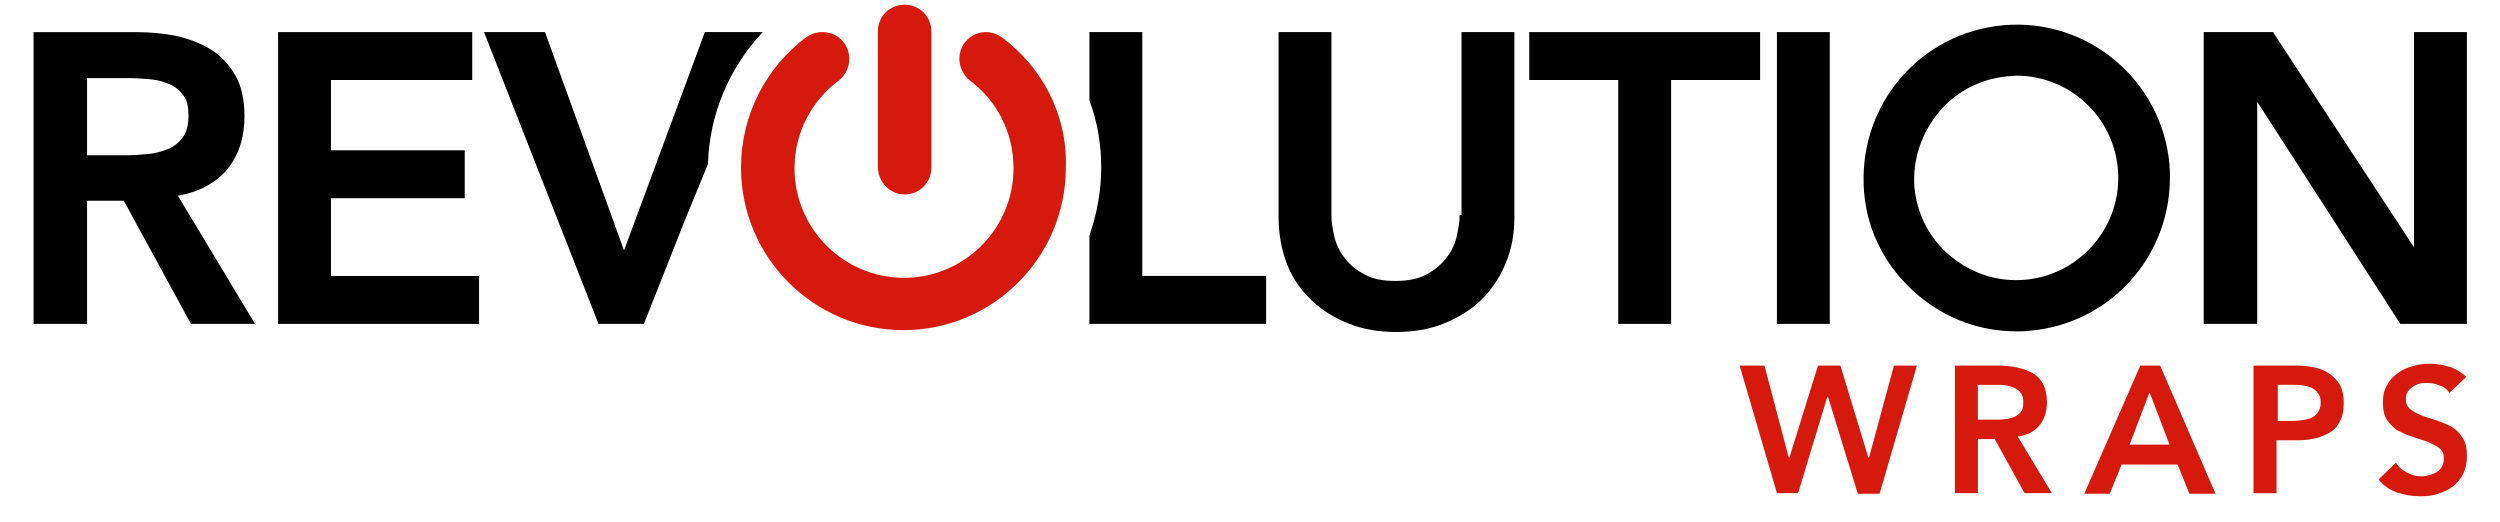 
<svg id="Layer_1" xmlns="http://www.w3.org/2000/svg" viewBox="0 0 1200 250.41">
  <defs>
    <style>
      .cls-1 {
        fill: #d6190d;
      }
    </style>
  </defs>
  <g>
    <path class="cls-1" d="M835,175.48h11.95l11.65,44.2h.3l13.74-44.2h10.75l13.44,44.2h.3l11.95-44.2h11.05l-17.92,61.52h-10.45l-14.33-46.59h-.3l-14.04,46.29h-10.15l-17.92-61.22Z"></path>
    <path class="cls-1" d="M938.33,175.48h21.2c2.99,0,5.67.3,8.66.9,2.69.6,5.08,1.49,7.47,2.69,2.09,1.19,3.88,2.99,5.08,5.38,1.19,2.39,1.79,5.08,1.79,8.66,0,4.48-1.19,8.06-3.58,11.05-2.39,2.99-5.97,4.78-10.45,5.38l16.43,27.18h-13.14l-14.33-25.98h-8.06v25.98h-11.05v-61.22ZM957.74,201.46c1.49,0,2.99,0,4.78-.3,1.49,0,2.99-.6,4.18-.9,1.19-.6,2.39-1.49,3.29-2.39.9-1.19,1.19-2.69,1.19-4.78,0-1.79-.3-3.29-1.19-4.48s-1.79-1.79-2.99-2.39c-1.19-.6-2.69-.9-3.88-1.19-1.49-.3-2.99-.3-4.18-.3h-9.56v16.72s8.36,0,8.36,0Z"></path>
    <path class="cls-1" d="M1027.32,175.48h9.56l26.58,61.52h-12.54l-5.67-14.04h-26.88l-5.67,14.04h-12.24l26.88-61.52ZM1041.36,213.4l-9.56-25.09-9.56,25.09h19.11Z"></path>
    <path class="cls-1" d="M1081.68,175.48h20.61c2.99,0,5.67.3,8.66.9,2.69.6,5.08,1.49,7.17,2.99,2.09,1.49,3.88,3.29,5.08,5.38,1.19,2.39,1.79,5.08,1.79,8.66,0,3.88-.6,6.87-2.09,9.26-1.19,2.39-2.99,4.18-5.38,5.38s-4.78,2.09-7.76,2.69c-2.99.6-5.97.6-9.26.6h-7.76v25.38h-11.05v-61.22h0ZM1099.3,202.05c1.49,0,3.29,0,4.78-.3,1.79,0,3.29-.6,4.78-.9,1.49-.6,2.69-1.49,3.58-2.69.9-1.19,1.49-2.69,1.49-4.78,0-1.79-.3-3.29-1.19-4.48s-1.79-2.09-2.99-2.69c-1.19-.6-2.69-.9-4.18-1.19-1.49-.3-2.99-.3-4.48-.3h-7.76v17.32h5.97Z"></path>
    <path class="cls-1" d="M1175.75,188.62c-1.19-1.79-2.69-2.99-4.78-3.58-1.79-.9-3.88-1.19-5.97-1.19-1.19,0-2.39,0-3.58.3-1.19.3-2.39.9-3.29,1.49-.9.6-1.79,1.49-2.39,2.39-.6.9-.9,2.09-.9,3.58,0,2.09.6,3.58,2.09,4.78s3.29,2.09,5.38,2.99c2.09.9,4.48,1.49,7.17,2.39s4.78,1.79,7.17,2.99c2.09,1.19,3.88,2.99,5.38,5.38,1.49,2.09,2.09,5.08,2.09,8.66,0,3.29-.6,6.27-1.79,8.66s-2.99,4.48-4.78,5.97c-2.09,1.49-4.48,2.69-7.17,3.58-2.69.9-5.67,1.19-8.66,1.19-3.88,0-7.47-.6-11.05-1.79s-6.57-3.29-8.96-6.27l8.36-8.06c1.19,2.09,2.99,3.58,5.38,4.78,2.09,1.19,4.48,1.79,6.87,1.79,1.19,0,2.69-.3,3.88-.6s2.39-.9,3.58-1.49c.9-.6,1.79-1.49,2.39-2.69.6-1.19.9-2.39.9-3.58,0-2.39-.6-3.88-2.09-5.08-1.49-1.19-3.29-2.09-5.38-2.99-2.09-.9-4.48-1.49-7.17-2.39s-4.78-1.79-7.17-2.99c-2.09-1.19-3.88-2.99-5.38-5.08s-2.09-5.08-2.09-8.66c0-3.29.6-5.97,2.09-8.36,1.19-2.39,2.99-4.18,5.08-5.67s4.48-2.69,7.17-3.29c2.69-.9,5.38-1.19,8.36-1.19,3.29,0,6.27.6,9.26,1.49s5.67,2.69,8.06,4.78l-8.06,7.76Z"></path>
  </g>
  <path d="M108.99,81.4c5.67-6.87,8.36-15.53,8.36-25.68,0-7.76-1.49-14.63-4.48-19.71-2.99-5.08-6.87-9.26-11.65-12.24-4.78-2.99-10.45-5.08-16.72-6.57-6.27-1.19-12.84-1.79-19.41-1.79H16.11v140.06h25.68v-59.13h17.62l32.25,59.13h30.76l-37.03-61.52c10.15-1.79,17.92-5.97,23.59-12.54ZM41.79,37.5h20.91c2.99,0,6.27.3,9.86.6,3.29.3,6.27,1.19,8.96,2.39,2.69,1.19,4.78,2.99,6.57,5.38s2.39,5.67,2.39,9.56c0,4.48-.9,8.06-2.69,10.45s-4.18,4.48-7.17,5.67-6.27,2.09-9.56,2.39c-3.58.3-7.17.6-10.75.6h-18.52v-37.03Z"></path>
  <polygon points="158.86 95.14 223.07 95.14 223.07 72.14 158.86 72.14 158.86 38.4 226.66 38.4 226.66 15.4 133.48 15.4 133.48 155.47 229.94 155.47 229.94 132.47 158.86 132.47 158.86 95.14"></polygon>
  <path d="M700.61,103.2c0,3.29-.6,6.87-1.49,10.75-.9,3.58-2.69,7.17-5.08,10.15s-5.67,5.67-9.56,7.76c-3.88,2.09-8.96,2.99-14.63,2.99-5.97,0-10.75-.9-14.63-2.99-3.88-2.09-7.17-4.48-9.56-7.76-2.39-2.99-4.18-6.57-5.08-10.15s-1.49-7.17-1.49-10.75V15.4h-25.38v88.7c0,8.36,1.49,16.13,4.18,23s6.87,12.54,11.95,17.32c5.08,4.78,11.05,8.36,17.92,11.05,6.87,2.69,14.33,3.88,22.4,3.88s15.53-1.19,22.4-3.88c6.87-2.69,12.84-6.27,17.92-11.05,5.08-4.78,8.96-10.45,11.95-17.32s4.48-14.33,4.48-23V15.4h-25.38v87.8h-.9Z"></path>
  <polygon points="734.05 38.4 776.76 38.4 776.76 155.47 802.14 155.47 802.14 38.4 844.85 38.4 844.85 15.4 734.05 15.4 734.05 38.4"></polygon>
  <rect x="852.91" y="15.4" width="25.38" height="140.06"></rect>
  <polygon points="1158.73 15.4 1158.73 118.73 1091.23 15.7 1091.23 15.4 1057.78 15.4 1057.78 155.47 1083.47 155.47 1083.47 48.85 1152.16 155.47 1184.11 155.47 1184.11 15.4 1158.73 15.4"></polygon>
  <path d="M961.62,12.12c-19.71,1.79-37.33,11.05-49.87,25.98-12.54,14.93-18.52,34.05-17.02,53.76,1.49,19.71,11.05,37.33,25.98,49.87,13.44,11.35,29.86,17.32,47.19,17.32,2.09,0,4.48,0,6.57-.3,19.71-1.79,37.33-11.05,49.87-25.98s18.52-34.05,17.02-53.76c-3.58-40.32-39.12-70.48-79.74-66.9ZM930.56,53.93c8.36-10.15,20.31-16.13,33.15-17.32,1.49,0,2.99-.3,4.18-.3,25.09,0,46.59,19.41,48.68,44.8,2.39,26.88-17.62,50.77-44.5,53.16-13.14,1.19-25.68-2.99-35.84-11.35-10.15-8.36-16.13-20.31-17.32-33.15-.9-13.14,3.29-25.68,11.65-35.84Z"></path>
  <path class="cls-1" d="M434.21,93.35c7.17,0,12.84-5.67,12.84-12.84V15.1c0-7.17-5.67-12.84-12.84-12.84s-12.84,5.67-12.84,12.84v65.4c.3,7.17,5.97,12.84,12.84,12.84Z"></path>
  <path class="cls-1" d="M481.1,18.09h0c-2.09-1.49-4.78-2.69-7.76-2.69-7.17,0-12.84,5.67-12.84,12.84,0,4.18,2.09,8.06,5.08,10.45h0c12.84,9.56,20.91,24.79,20.91,42.11,0,28.97-23.59,52.56-52.56,52.56s-52.56-23.59-52.56-52.56c0-17.32,8.36-32.55,21.2-42.11h0c2.99-2.39,5.08-5.97,5.08-10.45,0-7.17-5.67-12.84-12.84-12.84-2.99,0-5.38.9-7.76,2.39h0c-19.11,14.33-31.36,37.03-31.36,62.72,0,43,34.94,77.95,77.95,77.95s77.95-34.94,77.95-77.95c.9-25.68-11.65-48.38-30.46-62.42Z"></path>
  <path d="M548.3,132.47V15.4h-25.38v32.85c3.88,10.15,5.67,21.2,5.67,32.25s-2.09,22.4-5.67,32.55v42.41h84.82v-23h-59.43Z"></path>
  <path d="M366.12,15.4h-27.77l-38.82,104.82-37.93-104.82h-29.27l54.95,140.06h21.8l19.71-49.87,11.05-26.88c.6-23.59,10.15-46.29,26.28-63.31Z"></path>
</svg>